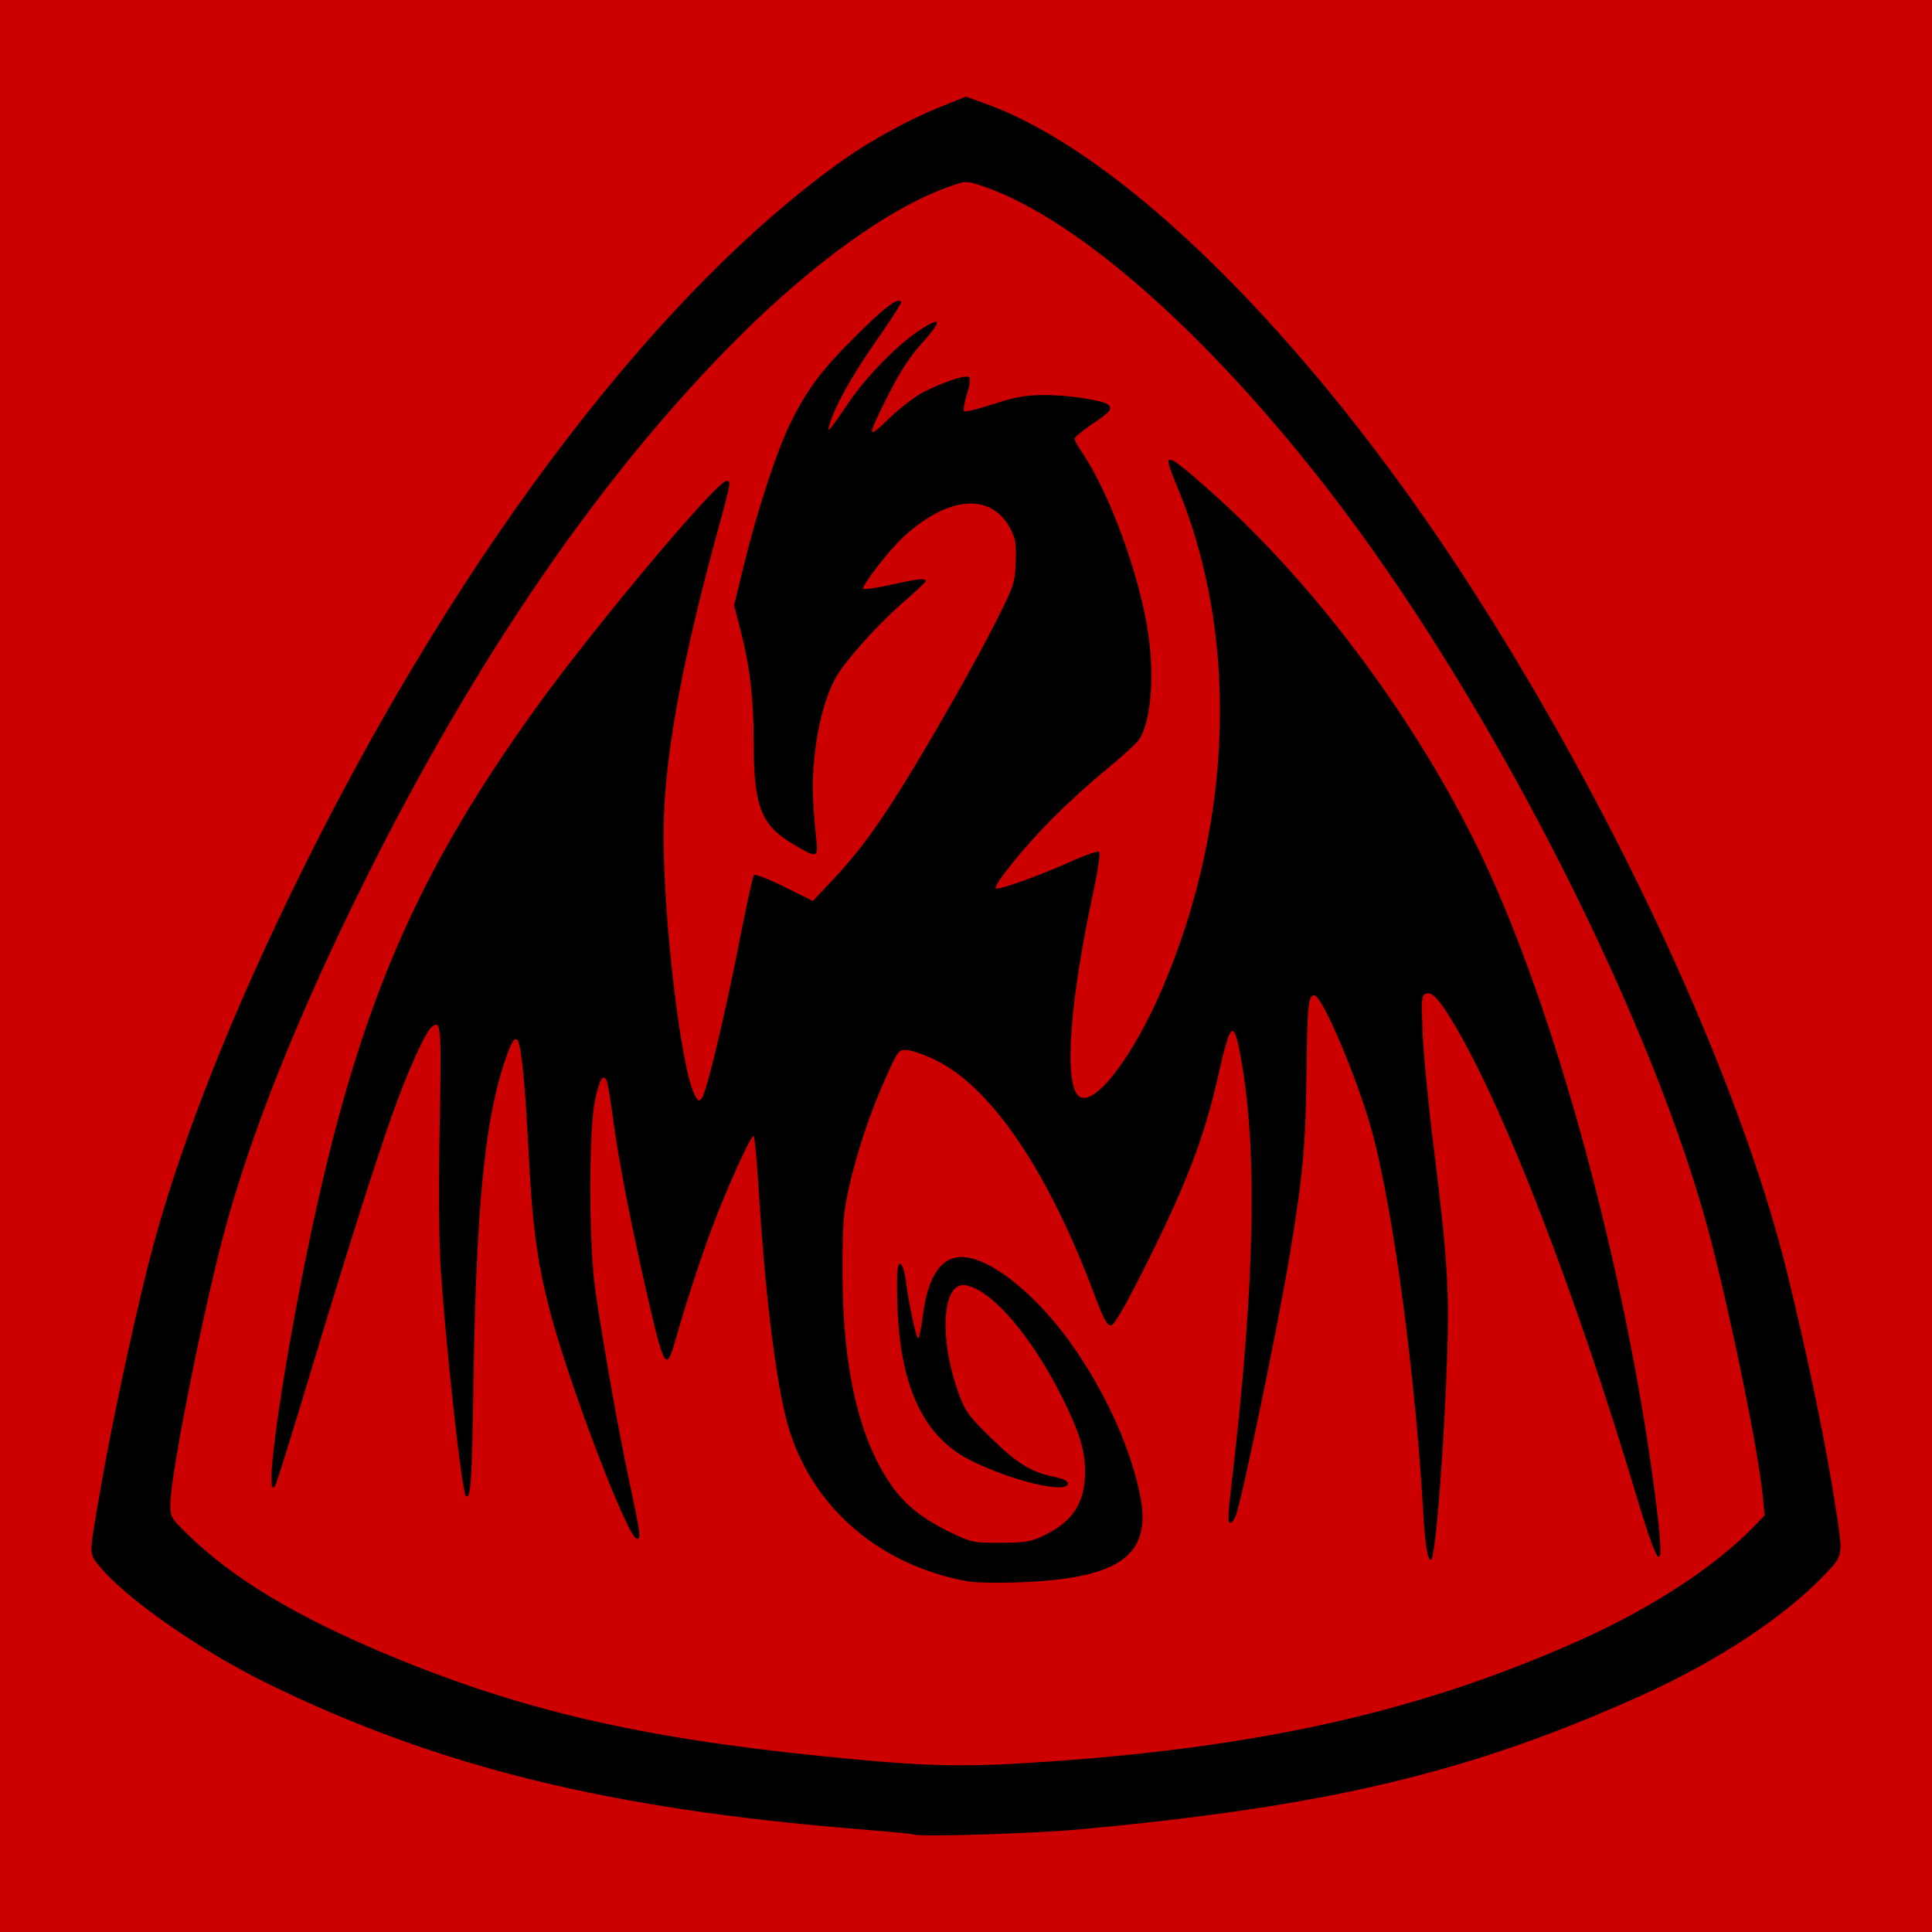 <?xml version="1.0" encoding="UTF-8" standalone="no"?>
<!-- Created with Inkscape (http://www.inkscape.org/) -->

<svg
   xmlns:dc="http://purl.org/dc/elements/1.1/"
   xmlns:cc="http://creativecommons.org/ns#"
   xmlns:rdf="http://www.w3.org/1999/02/22-rdf-syntax-ns#"
   xmlns:svg="http://www.w3.org/2000/svg"
   xmlns="http://www.w3.org/2000/svg"
   xmlns:sodipodi="http://sodipodi.sourceforge.net/DTD/sodipodi-0.dtd"
   xmlns:inkscape="http://www.inkscape.org/namespaces/inkscape"
   id="svg2"
   version="1.1"
   inkscape:version="0.48.2 r9819"
   width="1000"
   height="1000"
   sodipodi:docname="Hathoria_banner.svg">
  <defs
     id="defs6" />
  <sodipodi:namedview
     pagecolor="#ffffff"
     bordercolor="#666666"
     borderopacity="1"
     objecttolerance="10"
     gridtolerance="10"
     guidetolerance="10"
     inkscape:pageopacity="0"
     inkscape:pageshadow="2"
     inkscape:window-width="1366"
     inkscape:window-height="715"
     id="namedview4"
     showgrid="false"
     inkscape:zoom="0.31846794"
     inkscape:cx="529.53378"
     inkscape:cy="285.08205"
     inkscape:window-x="-8"
     inkscape:window-y="-8"
     inkscape:window-maximized="1"
     inkscape:current-layer="svg2" />
  <rect
     style="color:#000000;fill:#cc0000;fill-opacity:1;fill-rule:nonzero;stroke:none;stroke-width:3;marker:none;visibility:visible;display:inline;overflow:visible;enable-background:accumulate"
     id="rect3018"
     width="1004"
     height="1004"
     x="-2"
     y="-2" />
  <path
     style="fill:#000000;fill-opacity:1"
     d="m 473.132,949.56 c -0.755,-0.32 -13.415,-1.553 -28.134,-2.74 -129.801,-10.468 -218.429,-32.289 -306.731,-75.519 -34.664,-16.97 -74.144,-44.645 -87.191,-61.119 -5.132,-6.479 -5.204,-4.2 1.334,-41.802 5.308,-30.525 16.037,-80.788 24.141,-113.09 14.794,-58.97 42.838,-130.505 81.831,-208.737 81.747,-164.01 183.371,-296.844 278.584,-364.139 13.852,-9.79 33.807,-20.684 49.204,-26.861 l 13.839,-5.552 11.079,4.043 c 70.27,25.645 165.15,119.434 245.744,242.918 77.797,119.198 143.356,260.343 168.386,362.523 11.145,45.497 20.526,91.295 25.466,124.326 3.245,21.693 3.333,21.261 -6.475,31.516 -20.55,21.485 -54.996,44.266 -92.98,61.493 -89.154,40.433 -163.425,58.205 -293.007,70.111 -23.009,2.114 -82.003,3.938 -85.089,2.63 z"
     id="path3026" />
  <path
     style="fill:#cc0000;fill-opacity:1"
     d="m 544.497,911.672 c 111.13,-7.838 192.777,-26.611 273.793,-62.951 36.518,-16.381 69.305,-37.791 89.05,-58.151 l 6.02,-6.207 -0.97,-10.05 c -2.181,-22.611 -15.832,-89.87 -26.953,-132.799 -28.385,-109.574 -109.407,-270.445 -190.467,-378.176 -65.62,-87.211 -137.558,-151.338 -187.909,-167.506 -7.175,-2.304 -7.335,-2.292 -17.158,1.291 -30.07,10.967 -69.061,39.041 -107.618,77.486 -70.519,70.314 -136.06,165.69 -193.95,282.237 -34.345,69.144 -58.855,130.625 -72.495,181.843 -11.197,42.044 -27.666,125.368 -27.666,139.972 0,6.501 0.348,7.116 8.577,15.172 23.551,23.052 56.093,42.684 103.709,62.565 68.528,28.612 130.089,42.984 225.391,52.619 54.075,5.467 72.831,5.887 118.644,2.655 z"
     id="path3024" />
  <path
     style="fill:#000000;fill-opacity:1"
     d="m 500.799,818.506 c -47.69,-8.719 -83.274,-40.888 -94.143,-85.107 -5.652,-22.997 -10.857,-66.803 -13.984,-117.699 -0.939,-15.285 -2.114,-27.791 -2.61,-27.791 -1.564,0 -14.527,28.734 -21.669,48.034 -6.619,17.886 -13.944,40.441 -19.164,59.013 -4.15,14.766 -5.626,12.583 -12.988,-19.214 -9.307,-40.2 -15.784,-73.196 -18.777,-95.657 -1.429,-10.719 -2.998,-20.137 -3.487,-20.929 -1.98,-3.203 -3.404,-0.938 -5.781,9.195 -3.528,15.038 -3.531,75.765 0,99.842 4.252,29.035 11.894,72.006 17.474,98.256 5.838,27.465 6.184,30.063 3.995,30.063 -4.682,0 -35.704,-81.452 -45.33,-119.019 -6.477,-25.28 -8.876,-43.693 -10.864,-83.41 -1.587,-31.713 -3.551,-52.039 -5.336,-55.228 -1.662,-2.97 -3.548,0.19 -7.606,12.749 -9.798,30.316 -14.165,76.654 -15.475,164.191 -0.769,51.438 -1.411,60.97 -3.932,58.449 -2.108,-2.108 -10.265,-75.919 -13.009,-117.717 -0.948,-14.432 -1.139,-41.112 -0.529,-73.569 0.983,-52.267 0.726,-55.426 -4.178,-51.356 -3.33,2.764 -12.607,23.406 -20.37,45.326 -9.358,26.424 -24.161,73.226 -44.06,139.298 -8.411,27.928 -15.824,51.63 -16.472,52.67 -7.755,12.441 8.134,-88.936 25.195,-160.747 23.349,-98.277 52.275,-162.025 109.659,-241.661 30.556,-42.405 93.628,-117.564 98.659,-117.564 2.504,0 2.423,0.445 -5.076,27.889 -18.764,68.676 -27.493,117.997 -27.493,155.338 0,44.945 9.047,120.773 16.019,134.254 1.958,3.785 2.326,3.961 3.873,1.845 2.468,-3.375 11.946,-43.043 19.405,-81.214 3.54,-18.116 6.907,-33.477 7.482,-34.136 0.575,-0.659 7.681,2.098 15.79,6.128 l 14.744,7.327 10.25,-10.931 c 12.826,-13.679 21.654,-25.491 35.2,-47.1 15.47,-24.676 39.372,-66.736 49.919,-87.838 8.752,-17.511 9.181,-18.833 9.587,-29.507 0.362,-9.515 -0.045,-12.079 -2.745,-17.27 -9.83,-18.904 -32.151,-17.174 -55.446,4.299 -7.425,6.844 -21.875,25.544 -20.669,26.749 0.49,0.49 6.914,-0.449 14.274,-2.088 14.554,-3.241 18.662,-3.635 17.957,-1.725 -0.252,0.682 -5.37,5.476 -11.373,10.654 -13.623,11.749 -31.484,31.844 -35.685,40.148 -5.22,10.318 -8.794,23.897 -10.412,39.556 -1.405,13.6 -1.229,22.006 0.906,43.24 0.974,9.682 0.44,9.785 -12.125,2.32 -16.553,-9.834 -20.285,-19.519 -20.294,-52.662 0,-23.182 -1.994,-39.61 -7.2,-59.495 l -2.976,-11.367 5.276,-21.57 c 6.799,-27.798 17.154,-59.242 24.079,-73.121 8.817,-17.669 15.863,-27.035 33.628,-44.698 15.223,-15.135 21.561,-19.924 23.631,-17.854 0.409,0.409 -5.523,9.682 -13.182,20.607 -12.476,17.794 -21.274,33.618 -24.131,43.402 -1.369,4.688 0.062,3.012 10.151,-11.896 8.977,-13.264 25.072,-29.703 36.396,-37.172 11.92,-7.863 12.232,-5.301 0.882,7.224 -5.517,6.087 -10.78,14.182 -16.304,25.074 -12.005,23.67 -12.012,24.691 -0.081,13.191 5.566,-5.365 13.504,-11.468 17.638,-13.562 10.75,-5.444 22.274,-9.198 23.74,-7.732 0.728,0.728 0.241,4.377 -1.191,8.919 -1.333,4.228 -1.982,8.127 -1.444,8.666 0.539,0.538 7.277,-1.085 14.975,-3.609 11.103,-3.639 16.413,-4.618 25.685,-4.737 12.908,-0.164 32.214,2.788 34.247,5.236 1.839,2.216 0.544,3.656 -9.177,10.208 -4.718,3.179 -8.578,6.418 -8.578,7.198 0,0.779 1.771,3.999 3.936,7.154 14.314,20.862 30.205,64.639 34.374,94.699 3.106,22.392 1.084,44.767 -4.866,53.848 -1.239,1.892 -8.809,8.789 -16.82,15.327 -8.011,6.538 -20.742,18.122 -28.29,25.741 -14.432,14.568 -30.522,34.462 -29.058,35.927 1.134,1.134 22.919,-6.672 39.346,-14.1 7.168,-3.241 13.548,-5.378 14.177,-4.749 0.629,0.629 -0.76,10.019 -3.088,20.865 -12.121,56.481 -15.194,97.857 -7.815,105.236 7.384,7.384 28.112,-19.156 43.831,-56.124 36.837,-86.63 39.387,-183.737 6.837,-260.37 -2.662,-6.268 -4.437,-11.8 -3.944,-12.293 1.485,-1.485 6.612,2.369 24.146,18.153 53.623,48.271 105.325,118.214 138.051,186.757 38.087,79.774 74.652,214.515 89.669,330.434 5.579,43.062 3.042,43.106 -9.799,0.173 -30.886,-103.265 -67.593,-198.476 -93.442,-242.368 -8.467,-14.378 -12.122,-18.39 -15.553,-17.073 -2.069,0.794 -2.226,2.922 -1.502,20.409 0.444,10.738 2.961,36.815 5.593,57.95 7.059,56.674 8.217,73.966 7.172,107.047 -1.484,46.976 -5.947,105.082 -8.248,107.383 -1.686,1.686 -3.23,-6.896 -4.136,-22.981 -4.01,-71.224 -15.396,-156.614 -26.352,-197.625 -7.119,-26.651 -25.976,-71.365 -30.097,-71.365 -3.162,0 -3.672,5.216 -4.078,41.738 -0.406,36.519 -1.972,53.013 -9.002,94.816 -6.223,37.002 -24.449,124.814 -27.559,132.779 -0.811,2.076 -2.017,3.774 -2.68,3.774 -1.633,0 -1.516,-3.309 0.825,-23.331 11.932,-102.028 13.223,-171.626 4.071,-219.498 -3.466,-18.131 -5.071,-16.414 -11.564,12.376 -7.152,31.711 -17.073,57.272 -39.107,100.761 -10.223,20.177 -14.553,27.448 -16.347,27.448 -1.855,0 -3.855,-3.784 -8.342,-15.783 -23.796,-63.639 -53.165,-107.164 -81.872,-121.339 -5.753,-2.841 -12.522,-5.264 -15.042,-5.386 -4.54,-0.22 -4.641,-0.09 -11.064,14.189 -8.137,18.089 -15.132,39.028 -19.255,57.641 -2.783,12.563 -3.192,18.104 -3.19,43.231 0,49.563 8.45,86.175 25.482,110.455 7.05,10.051 16.379,17.411 30.792,24.292 10.571,5.047 11.496,5.237 25.381,5.217 12.031,-0.017 15.53,-0.534 21.197,-3.129 16.083,-7.367 22.683,-17.134 22.707,-33.605 0.016,-11.003 -3.009,-20.812 -11.888,-38.555 -15.77,-31.515 -36.088,-55.264 -49.589,-57.965 -12.629,-2.526 -14.533,27.371 -3.617,56.819 3.132,8.449 5.054,11.057 16.147,21.91 13.687,13.39 20.861,17.865 32.492,20.267 4.877,1.007 7.548,2.249 7.548,3.509 0,5.699 -29.016,-1.202 -50.569,-12.026 -23.808,-11.957 -36.004,-37.345 -37.575,-78.216 -0.755,-19.634 -0.054,-26.322 2.352,-22.43 0.664,1.075 1.611,5.072 2.103,8.882 1.411,10.92 4.887,27.408 6.028,28.59 0.572,0.592 1.737,-4.594 2.591,-11.526 2.536,-20.596 9.551,-30.852 20.795,-30.404 15.428,0.615 40.61,21.658 59.215,49.482 15.963,23.871 27.23,49.288 32.225,72.689 6.869,32.183 -9.789,44.355 -63.241,46.21 -10.568,0.367 -22.203,0.12 -25.856,-0.548 z"
     id="path2989" />
</svg>
